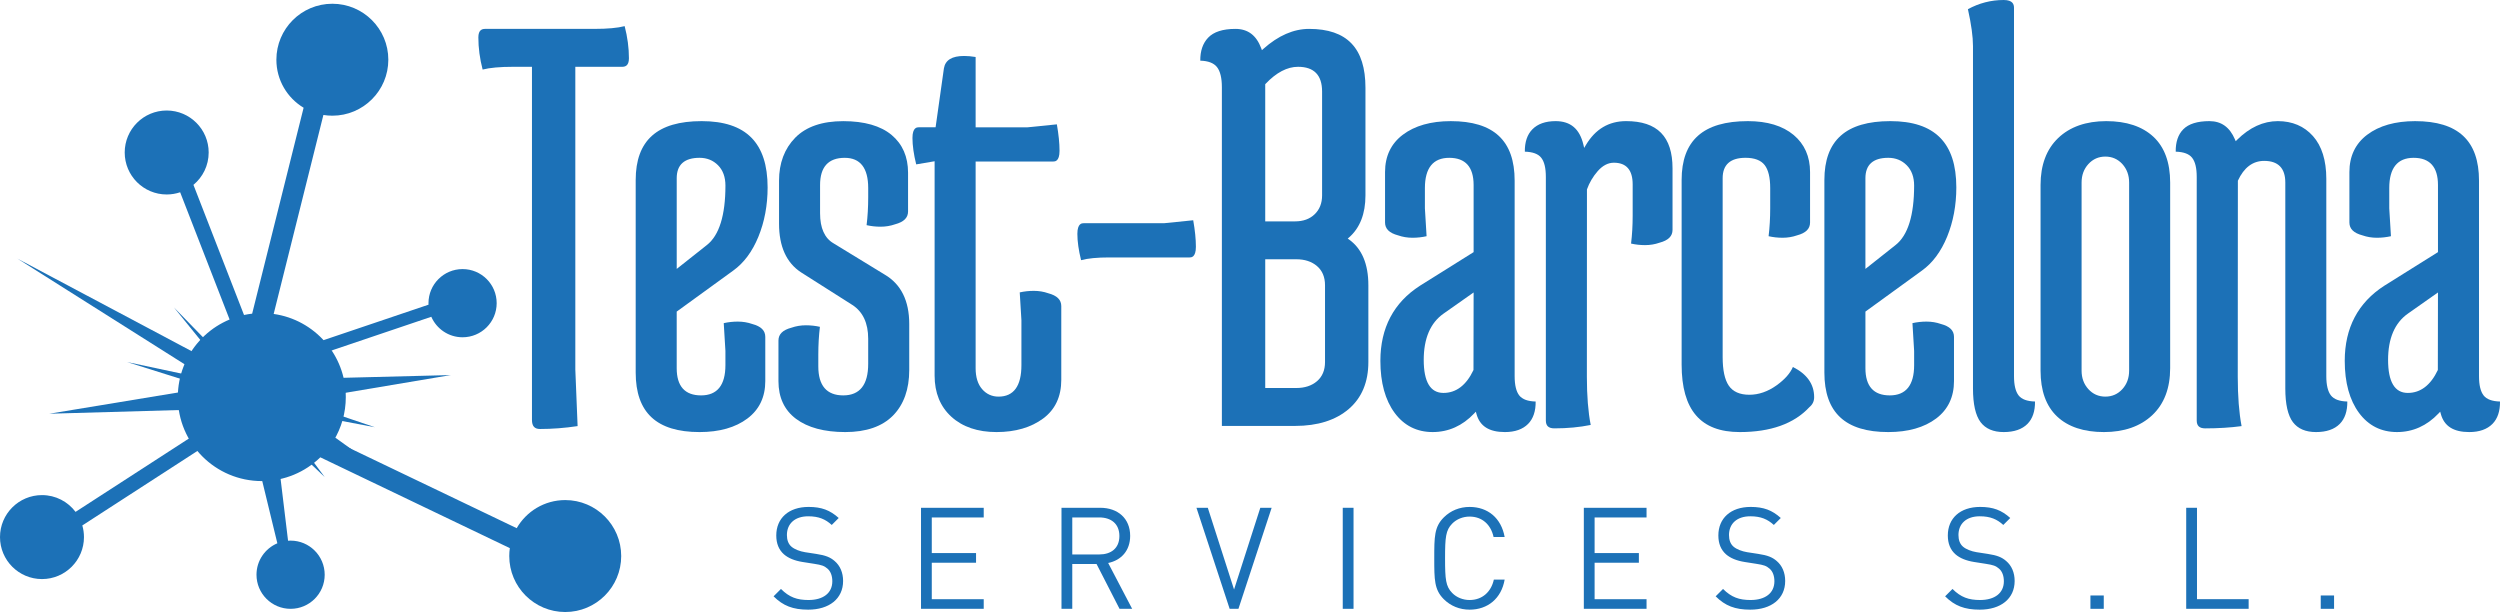 <?xml version="1.0" encoding="utf-8"?>
<!-- Generator: Adobe Illustrator 26.1.0, SVG Export Plug-In . SVG Version: 6.00 Build 0)  -->
<svg version="1.1" id="Layer_1" xmlns="http://www.w3.org/2000/svg" xmlns:xlink="http://www.w3.org/1999/xlink" x="0px" y="0px"
	 viewBox="0 0 300 73.442" style="enable-background:new 0 0 300 73.442;" xml:space="preserve">
<style type="text/css">
	.st0{fill:#001E32;}
	.st1{fill:#FFAF26;}
	.st2{fill:#FFFFFF;}
	.st3{fill:#1C71B7;}
</style>
<g>
	<g>
		<g>
			<polygon class="st3" points="22.666,49.171 5.916,49.647 22.449,46.92 			"/>
			<polygon class="st3" points="54.096,45.009 40.722,47.258 40.539,45.353 			"/>
			<polygon class="st3" points="23.583,44.619 2.089,31.036 24.543,42.964 			"/>
			<polygon class="st3" points="24.496,41.359 20.874,36.892 24.886,41.013 			"/>
			<polygon class="st3" points="38.961,57.243 36.749,55.146 37.139,54.8 			"/>
			<polygon class="st3" points="22.233,45.641 15.25,43.444 22.41,44.968 			"/>
			<polygon class="st3" points="44.993,51.271 40.05,50.33 40.227,49.657 			"/>
			<polygon class="st3" points="43.416,54.8 38.961,52.459 39.327,51.867 			"/>
		</g>
		<path class="st3" d="M32.174,45.24L23.213,22.182c1.117-0.924,1.828-2.321,1.828-3.883
			c0-2.782-2.256-5.038-5.038-5.038s-5.038,2.256-5.038,5.038s2.256,5.038,5.038,5.038
			c0.565,0,1.108-0.094,1.615-0.266l8.87,22.825L32.174,45.24z"/>
		<path class="st3" d="M34.817,46.91l-0.982-1.518L9.067,61.425c-0.919-1.222-2.382-2.013-4.029-2.013
			c-2.782,0-5.038,2.256-5.038,5.038s2.256,5.038,5.038,5.038s5.038-2.255,5.038-5.038
			c0-0.485-0.07-0.953-0.198-1.397L34.817,46.91z"/>
		<path class="st3" d="M55.51,32.29c-2.26,0-4.092,1.832-4.092,4.092c0,0.06,0.002,0.12,0.004,0.18
			l-27.942,9.442l0.475,1.405l27.802-9.395c0.631,1.447,2.073,2.459,3.752,2.459
			c2.26,0,4.092-1.832,4.092-4.092C59.602,34.122,57.77,32.29,55.51,32.29z"/>
		<path class="st3" d="M34.87,64.874c-0.102,0-0.203,0.005-0.303,0.013l-1.188-9.833l-2.45,0.445
			l2.353,9.696c-1.47,0.62-2.503,2.076-2.503,3.772c0,2.26,1.832,4.092,4.092,4.092
			c2.26,0,4.092-1.832,4.092-4.092C38.961,66.706,37.129,64.874,34.87,64.874z"/>
		<path class="st3" d="M67.827,60.009c-2.492,0-4.665,1.358-5.824,3.373L40.046,52.861
			c0.92-1.52,1.45-3.303,1.45-5.21c0-5.083-3.763-9.285-8.655-9.977l5.967-23.878
			c0.35,0.056,0.708,0.087,1.074,0.087c3.709,0,6.717-3.007,6.717-6.717
			c0-3.709-3.007-6.716-6.717-6.716c-3.709,0-6.716,3.007-6.716,6.716c0,2.448,1.31,4.589,3.267,5.763
			l-6.175,24.711c-5.02,0.575-8.92,4.836-8.92,10.011c0,5.567,4.513,10.079,10.079,10.079
			c2.731,0,5.206-1.088,7.021-2.852l22.741,10.898c-0.044,0.31-0.068,0.627-0.068,0.95
			c0,3.709,3.007,6.716,6.717,6.716c3.709,0,6.716-3.007,6.716-6.716
			C74.543,63.017,71.536,60.009,67.827,60.009z"/>
	</g>
	<g>
		<path class="st3" d="M64.794,51.479c-0.654,0-0.958-0.348-0.958-1.094V8.016h-2.259
			c-1.584,0-2.814,0.112-3.662,0.331c-0.34-1.302-0.512-2.6-0.512-3.86
			c0-0.915,0.467-1.02,0.818-1.02h13.076c1.61,0,2.811-0.109,3.662-0.331
			c0.34,1.306,0.513,2.604,0.513,3.86c0,0.915-0.467,1.02-0.818,1.02h-5.615v36.317l0.274,6.799
			C67.79,51.362,66.271,51.479,64.794,51.479z"/>
		<path class="st3" d="M83.954,51.848c-5.162,0-7.671-2.337-7.671-7.145V21.607
			c0-4.758,2.589-7.071,7.916-7.071s7.915,2.603,7.915,7.957c0,2.132-0.372,4.123-1.107,5.916
			c-0.731,1.784-1.748,3.151-3.022,4.063l-6.78,4.919v6.796c0,2.164,0.983,3.26,2.923,3.26
			c1.94,0,2.923-1.221,2.923-3.63V42.121l-0.202-3.344c0.548-0.123,1.114-0.185,1.684-0.185
			c0.608,0,1.19,0.096,1.73,0.286c1.061,0.28,1.571,0.785,1.571,1.545v5.312
			c0,1.906-0.719,3.415-2.139,4.483C88.261,51.3,86.33,51.848,83.954,51.848z M83.954,18.937
			c-1.824,0-2.748,0.824-2.748,2.448v10.885l3.617-2.864c1.479-1.157,2.229-3.559,2.229-7.136
			c0-1.023-0.298-1.843-0.886-2.437C85.577,19.239,84.833,18.937,83.954,18.937z"/>
		<path class="st3" d="M101.434,51.848c-2.516,0-4.507-0.535-5.917-1.592
			c-1.395-1.044-2.103-2.564-2.103-4.52v-4.87c0-0.761,0.51-1.265,1.558-1.542
			c0.553-0.193,1.135-0.289,1.742-0.289c0.568,0,1.13,0.062,1.675,0.184
			c-0.127,1.044-0.192,2.168-0.192,3.345v1.402c0,2.31,1.007,3.481,2.993,3.481
			s2.993-1.27,2.993-3.777v-3.025c0-1.869-0.636-3.229-1.891-4.045l-6.154-3.911
			c-1.76-1.143-2.653-3.109-2.653-5.841v-5.165c0-2.11,0.655-3.847,1.947-5.163
			c1.292-1.315,3.229-1.982,5.759-1.982c2.535,0,4.488,0.559,5.805,1.66
			c1.308,1.095,1.971,2.617,1.971,4.525v4.65c0,0.761-0.51,1.264-1.559,1.542
			c-0.553,0.193-1.135,0.289-1.742,0.289c-0.565,0-1.127-0.062-1.675-0.185
			c0.128-1.041,0.193-2.165,0.193-3.344v-1.108c0-2.408-0.948-3.628-2.818-3.628
			c-1.963,0-2.958,1.096-2.958,3.26v3.393c0,1.775,0.544,2.989,1.619,3.609l6.151,3.76
			c1.945,1.145,2.93,3.135,2.93,5.913v5.534c0,2.307-0.655,4.143-1.947,5.458
			C105.866,51.18,103.941,51.848,101.434,51.848z"/>
		<path class="st3" d="M119.579,51.848c-2.256,0-4.078-0.62-5.416-1.84
			c-1.334-1.216-2.01-2.877-2.01-4.936V19.35l-2.209,0.376c-0.298-1.2-0.448-2.266-0.448-3.173
			c0-1.278,0.563-1.278,0.748-1.278h2.028l0.998-7.075c0.172-0.997,0.967-1.484,2.428-1.484
			c0.414,0,0.877,0.041,1.377,0.123v8.437h6.244l3.504-0.355c0.213,1.206,0.321,2.276,0.321,3.183
			c0,1.277-0.563,1.277-0.748,1.277h-9.321v24.806c0,1.069,0.26,1.911,0.774,2.503
			c0.518,0.601,1.183,0.905,1.974,0.905c1.823,0,2.748-1.27,2.748-3.777v-5.386l-0.202-3.344
			c0.548-0.123,1.114-0.185,1.685-0.185c0.608,0,1.19,0.096,1.73,0.286
			c1.06,0.28,1.57,0.785,1.57,1.545v8.854c0,2.003-0.731,3.561-2.172,4.63
			C123.724,51.299,121.839,51.848,119.579,51.848z"/>
		<path class="st3" d="M129.729,31.221c-0.295-1.194-0.445-2.255-0.445-3.157
			c0-1.278,0.563-1.278,0.748-1.278h9.65l3.504-0.355c0.213,1.207,0.321,2.277,0.321,3.183
			c0,1.278-0.563,1.278-0.748,1.278h-9.65C131.663,30.892,130.527,31.002,129.729,31.221z"/>
	</g>
	<g>
		<path class="st3" d="M146.625,51.109V10.465c0-1.114-0.2-1.93-0.594-2.425
			c-0.384-0.48-1.055-0.735-1.997-0.759c-0.014-1.157,0.301-2.084,0.939-2.756
			c0.664-0.702,1.765-1.058,3.274-1.058c1.501,0,2.515,0.763,3.101,2.331l0.083,0.221l0.175-0.157
			c1.779-1.589,3.626-2.395,5.488-2.395c4.55,0,6.761,2.313,6.761,7.071v12.913
			c0,2.203-0.664,3.9-1.972,5.044l-0.154,0.133l0.166,0.119c1.532,1.096,2.309,2.939,2.309,5.478
			v9.224c0,2.4-0.793,4.296-2.356,5.633c-1.57,1.345-3.735,2.028-6.433,2.028H146.625z
			 M151.828,46.561h3.727c1.014,0,1.849-0.274,2.481-0.814c0.641-0.547,0.966-1.319,0.966-2.298
			v-9.224c0-0.979-0.325-1.753-0.966-2.299c-0.632-0.54-1.467-0.814-2.481-0.814h-3.727V46.561z
			 M155.764,8.016c-1.299,0-2.609,0.687-3.893,2.042l-0.044,0.047v16.46h3.587
			c0.972,0,1.763-0.288,2.349-0.858c0.59-0.568,0.888-1.327,0.888-2.255V10.981
			C158.652,9.014,157.681,8.016,155.764,8.016z"/>
		<path class="st3" d="M180.588,51.848c-1.895,0-3.01-0.71-3.411-2.17l-0.075-0.276l-0.196,0.207
			c-1.408,1.486-3.086,2.238-4.989,2.238c-1.896,0-3.428-0.773-4.555-2.296
			c-1.139-1.539-1.716-3.642-1.716-6.25c0-3.957,1.599-6.99,4.75-9.015l6.438-4.031v-8.057
			c0-2.164-0.983-3.26-2.923-3.26c-1.939,0-2.922,1.221-2.922,3.628v2.436l0.202,3.342
			c-0.552,0.123-1.117,0.186-1.685,0.186c-0.606,0-1.188-0.096-1.729-0.286
			c-1.061-0.282-1.571-0.786-1.571-1.545v-6.051c0-1.906,0.719-3.415,2.139-4.483
			c1.433-1.081,3.366-1.629,5.743-1.629c5.162,0,7.67,2.337,7.67,7.145v23.465
			c0,1.064,0.188,1.843,0.559,2.313c0.36,0.457,1.02,0.7,1.962,0.723
			c0.014,1.155-0.289,2.056-0.902,2.681C182.733,51.516,181.796,51.848,180.588,51.848z M173.224,37.635
			c-1.578,1.109-2.377,2.978-2.377,5.555c0,2.629,0.795,3.961,2.364,3.961
			c1.53,0,2.744-0.925,3.607-2.749l0.016-9.307L173.224,37.635z"/>
		<path class="st3" d="M186.531,51.404c-0.702,0-1.029-0.3-1.029-0.946V21.238
			c0-1.081-0.183-1.838-0.559-2.313c-0.36-0.457-1.02-0.701-1.962-0.724
			c-0.016-1.153,0.287-2.053,0.902-2.68c0.641-0.654,1.579-0.986,2.787-0.986
			c1.796,0,2.889,0.926,3.339,2.828l0.092,0.388l0.203-0.343c1.129-1.907,2.753-2.874,4.827-2.874
			c3.75,0,5.573,1.855,5.573,5.668v7.379c0,0.761-0.51,1.265-1.559,1.542
			c-0.551,0.194-1.133,0.29-1.742,0.29c-0.565,0-1.129-0.062-1.676-0.185
			c0.129-1.043,0.193-2.167,0.193-3.344v-3.764c0-1.722-0.759-2.595-2.258-2.595
			c-0.697,0-1.349,0.341-1.939,1.013c-0.571,0.653-1.004,1.391-1.289,2.192l-0.009,22.486
			c0,2.283,0.155,4.226,0.46,5.778C189.547,51.267,188.083,51.404,186.531,51.404z"/>
		<path class="st3" d="M208.767,51.848c-4.692,0-6.972-2.651-6.972-8.104V21.607
			c0-4.758,2.601-7.071,7.951-7.071c2.326,0,4.174,0.559,5.491,1.66c1.307,1.095,1.97,2.593,1.97,4.452
			v6.051c0,0.761-0.51,1.265-1.559,1.542c-0.552,0.193-1.134,0.289-1.742,0.289
			c-0.564,0-1.127-0.062-1.675-0.185c0.129-1.042,0.193-2.166,0.193-3.344v-2.436
			c0-1.26-0.223-2.187-0.663-2.755c-0.449-0.58-1.222-0.874-2.295-0.874
			c-1.824,0-2.748,0.824-2.748,2.448v21.473c0,1.551,0.245,2.698,0.727,3.41
			c0.494,0.733,1.327,1.104,2.476,1.104c1.123,0,2.225-0.382,3.276-1.136
			c0.976-0.704,1.631-1.442,1.95-2.197c1.692,0.85,2.55,2.066,2.55,3.616
			c0,0.496-0.187,0.889-0.571,1.204C215.286,50.847,212.48,51.848,208.767,51.848z"/>
		<path class="st3" d="M226.598,51.848c-5.162,0-7.672-2.337-7.672-7.145V21.607
			c0-4.758,2.59-7.071,7.917-7.071c5.326,0,7.916,2.603,7.916,7.957c0,2.132-0.372,4.123-1.106,5.916
			c-0.733,1.784-1.749,3.152-3.023,4.063l-6.779,4.919v6.796c0,2.164,0.983,3.26,2.922,3.26
			c1.94,0,2.923-1.221,2.923-3.63V42.121l-0.202-3.344c0.549-0.123,1.114-0.185,1.684-0.185
			c0.608,0,1.19,0.096,1.731,0.286c1.06,0.28,1.57,0.784,1.57,1.545v5.312
			c0,1.906-0.719,3.415-2.137,4.483C230.906,51.3,228.974,51.848,226.598,51.848z M226.598,18.937
			c-1.824,0-2.748,0.824-2.748,2.448v10.885l3.617-2.864c1.479-1.157,2.228-3.559,2.228-7.136
			c0-1.023-0.298-1.844-0.886-2.437C228.221,19.239,227.476,18.937,226.598,18.937z"/>
		<path class="st3" d="M240.443,51.848c-1.245,0-2.178-0.401-2.774-1.191
			c-0.604-0.804-0.911-2.162-0.911-4.035V5.521c0-1.114-0.204-2.601-0.608-4.419
			C237.491,0.371,238.935,0,240.443,0c1.109,0,1.237,0.54,1.237,0.946v44.2
			c0,1.064,0.188,1.843,0.559,2.313c0.36,0.457,1.02,0.7,1.962,0.723
			c0.014,1.155-0.288,2.056-0.901,2.681C242.658,51.516,241.696,51.848,240.443,51.848z"/>
		<path class="st3" d="M252.469,51.848c-2.416,0-4.308-0.631-5.623-1.875
			c-1.313-1.241-1.979-3.087-1.979-5.492V22.198c0-2.402,0.713-4.299,2.119-5.64
			c1.408-1.341,3.347-2.022,5.763-2.022c2.417,0,4.321,0.631,5.659,1.876
			c1.335,1.242,2.011,3.089,2.011,5.49v22.284c0,2.402-0.724,4.299-2.151,5.638
			C256.836,51.167,254.884,51.848,252.469,51.848z M252.643,18.79c-0.812,0-1.499,0.303-2.041,0.9
			c-0.539,0.594-0.812,1.338-0.812,2.212v22.579c0,0.876,0.273,1.62,0.812,2.212
			c0.541,0.598,1.227,0.901,2.041,0.901c0.813,0,1.5-0.304,2.043-0.902
			c0.538-0.592,0.81-1.336,0.81-2.211V21.902c0-0.871-0.273-1.615-0.81-2.211
			C254.142,19.093,253.454,18.79,252.643,18.79z"/>
		<path class="st3" d="M277.922,51.848c-1.245,0-2.178-0.401-2.774-1.191
			c-0.604-0.804-0.911-2.162-0.911-4.035V21.902c0-1.722-0.854-2.595-2.539-2.595
			c-1.367,0-2.428,0.8-3.153,2.38l-0.014,23.533c0,2.328,0.154,4.317,0.459,5.914
			c-1.341,0.18-2.805,0.271-4.354,0.271c-0.702,0-1.029-0.3-1.029-0.946V21.238
			c0-1.081-0.183-1.838-0.559-2.313c-0.36-0.457-1.02-0.701-1.962-0.724
			c-0.016-1.153,0.287-2.053,0.902-2.68c0.641-0.654,1.696-0.986,3.136-0.986
			c1.432,0,2.437,0.717,3.07,2.191l0.093,0.217l0.167-0.166c1.501-1.488,3.144-2.242,4.886-2.242
			c1.737,0,3.156,0.603,4.216,1.792c1.063,1.194,1.602,2.921,1.602,5.132v23.687
			c0,1.064,0.188,1.843,0.559,2.313c0.36,0.457,1.02,0.7,1.962,0.723
			c0.014,1.155-0.289,2.056-0.902,2.681C280.135,51.516,279.174,51.848,277.922,51.848z"/>
		<path class="st3" d="M296.311,51.848c-1.895,0-3.01-0.71-3.411-2.17l-0.075-0.276l-0.196,0.207
			c-1.408,1.486-3.086,2.238-4.989,2.238c-1.896,0-3.428-0.773-4.555-2.296
			c-1.139-1.539-1.716-3.642-1.716-6.25c0-3.957,1.599-6.99,4.75-9.015l6.438-4.031v-8.057
			c0-2.164-0.983-3.26-2.923-3.26c-1.939,0-2.922,1.221-2.922,3.628v2.436l0.202,3.342
			c-0.552,0.123-1.117,0.186-1.685,0.186c-0.606,0-1.188-0.096-1.729-0.286
			c-1.061-0.282-1.571-0.786-1.571-1.545v-6.051c0-1.906,0.72-3.415,2.139-4.483
			c1.433-1.081,3.366-1.629,5.743-1.629c5.162,0,7.67,2.337,7.67,7.145v23.465
			c0,1.064,0.188,1.843,0.559,2.313c0.36,0.457,1.02,0.7,1.962,0.723
			c0.014,1.155-0.289,2.056-0.902,2.681C298.455,51.516,297.518,51.848,296.311,51.848z M288.947,37.635
			c-1.578,1.109-2.377,2.978-2.377,5.555c0,2.629,0.795,3.961,2.364,3.961
			c1.53,0,2.744-0.925,3.607-2.749l0.015-9.307L288.947,37.635z"/>
	</g>
	<g>
		<path class="st3" d="M96.984,73.159c-1.823,0-3.014-0.46-4.155-1.601l0.886-0.885
			c1.004,1.004,1.941,1.328,3.303,1.328c1.772,0,2.861-0.835,2.861-2.248
			c0-0.63-0.187-1.175-0.579-1.515c-0.392-0.34-0.698-0.442-1.584-0.579l-1.413-0.222
			c-0.953-0.153-1.703-0.459-2.231-0.919c-0.613-0.544-0.919-1.294-0.919-2.265
			c0-2.06,1.481-3.422,3.882-3.422c1.55,0,2.571,0.391,3.61,1.328L99.81,62.995
			c-0.748-0.682-1.549-1.039-2.826-1.039c-1.617,0-2.554,0.902-2.554,2.247
			c0,0.596,0.17,1.073,0.544,1.397c0.375,0.323,1.006,0.561,1.635,0.664l1.328,0.204
			c1.141,0.171,1.703,0.409,2.214,0.851c0.664,0.562,1.021,1.396,1.021,2.401
			C101.172,71.848,99.504,73.159,96.984,73.159z"/>
		<path class="st3" d="M110.521,73.058V60.934h7.526v1.159h-6.233v4.274h5.312v1.157h-5.312v4.377h6.233
			v1.157H110.521z"/>
		<path class="st3" d="M134.343,73.058l-2.758-5.381h-2.912v5.381h-1.294V60.934h4.648
			c2.112,0,3.593,1.277,3.593,3.371c0,1.772-1.073,2.929-2.64,3.253l2.878,5.5H134.343z
			 M131.909,62.092h-3.236v4.443h3.236c1.412,0,2.418-0.732,2.418-2.213
			C134.327,62.84,133.321,62.092,131.909,62.092z"/>
		<path class="st3" d="M148.613,73.058h-1.055l-3.984-12.124h1.362l3.15,9.808l3.151-9.808h1.361
			L148.613,73.058z"/>
		<path class="st3" d="M161.13,73.058V60.934h1.294V73.058H161.13z"/>
		<path class="st3" d="M176.352,73.159c-1.192,0-2.282-0.442-3.1-1.259
			c-1.141-1.142-1.141-2.334-1.141-4.905s0-3.763,1.141-4.903c0.818-0.818,1.908-1.26,3.1-1.26
			c2.18,0,3.797,1.328,4.206,3.61h-1.328c-0.324-1.481-1.362-2.452-2.878-2.452
			c-0.8,0-1.566,0.307-2.094,0.851c-0.767,0.784-0.851,1.619-0.851,4.155
			c0,2.538,0.084,3.371,0.851,4.155c0.528,0.544,1.294,0.851,2.094,0.851
			c1.515,0,2.587-0.971,2.911-2.452h1.295C180.166,71.831,178.514,73.159,176.352,73.159z"/>
		<path class="st3" d="M190.06,73.058V60.934h7.526v1.159h-6.233v4.274h5.312v1.157h-5.312v4.377h6.233
			v1.157H190.06z"/>
		<path class="st3" d="M210.034,73.159c-1.823,0-3.014-0.46-4.155-1.601l0.886-0.885
			c1.004,1.004,1.941,1.328,3.303,1.328c1.772,0,2.861-0.835,2.861-2.248
			c0-0.63-0.187-1.175-0.579-1.515c-0.392-0.34-0.698-0.442-1.584-0.579l-1.413-0.222
			c-0.953-0.153-1.703-0.459-2.231-0.919c-0.613-0.544-0.919-1.294-0.919-2.265
			c0-2.06,1.481-3.422,3.882-3.422c1.55,0,2.571,0.391,3.61,1.328l-0.835,0.835
			c-0.748-0.682-1.549-1.039-2.826-1.039c-1.617,0-2.554,0.902-2.554,2.247
			c0,0.596,0.17,1.073,0.544,1.397c0.375,0.323,1.006,0.561,1.635,0.664l1.328,0.204
			c1.141,0.171,1.703,0.409,2.214,0.851c0.664,0.562,1.021,1.396,1.021,2.401
			C214.222,71.848,212.554,73.159,210.034,73.159z"/>
		<path class="st3" d="M237.569,73.159c-1.823,0-3.014-0.46-4.155-1.601l0.886-0.885
			c1.004,1.004,1.941,1.328,3.304,1.328c1.77,0,2.86-0.835,2.86-2.248
			c0-0.63-0.187-1.175-0.579-1.515c-0.392-0.34-0.698-0.442-1.584-0.579l-1.413-0.222
			c-0.953-0.153-1.703-0.459-2.231-0.919c-0.613-0.544-0.919-1.294-0.919-2.265
			c0-2.06,1.481-3.422,3.882-3.422c1.55,0,2.571,0.391,3.61,1.328l-0.835,0.835
			c-0.748-0.682-1.549-1.039-2.826-1.039c-1.617,0-2.554,0.902-2.554,2.247
			c0,0.596,0.17,1.073,0.544,1.397c0.375,0.323,1.006,0.561,1.635,0.664l1.328,0.204
			c1.141,0.171,1.703,0.409,2.214,0.851c0.664,0.562,1.021,1.396,1.021,2.401
			C241.757,71.848,240.089,73.159,237.569,73.159z"/>
		<path class="st3" d="M250.851,73.058v-1.601h1.6v1.601H250.851z"/>
		<path class="st3" d="M262.345,73.058V60.934h1.294V71.9h6.198v1.157H262.345z"/>
		<path class="st3" d="M278.488,73.058v-1.601h1.6v1.601H278.488z"/>
	</g>
</g>
</svg>

